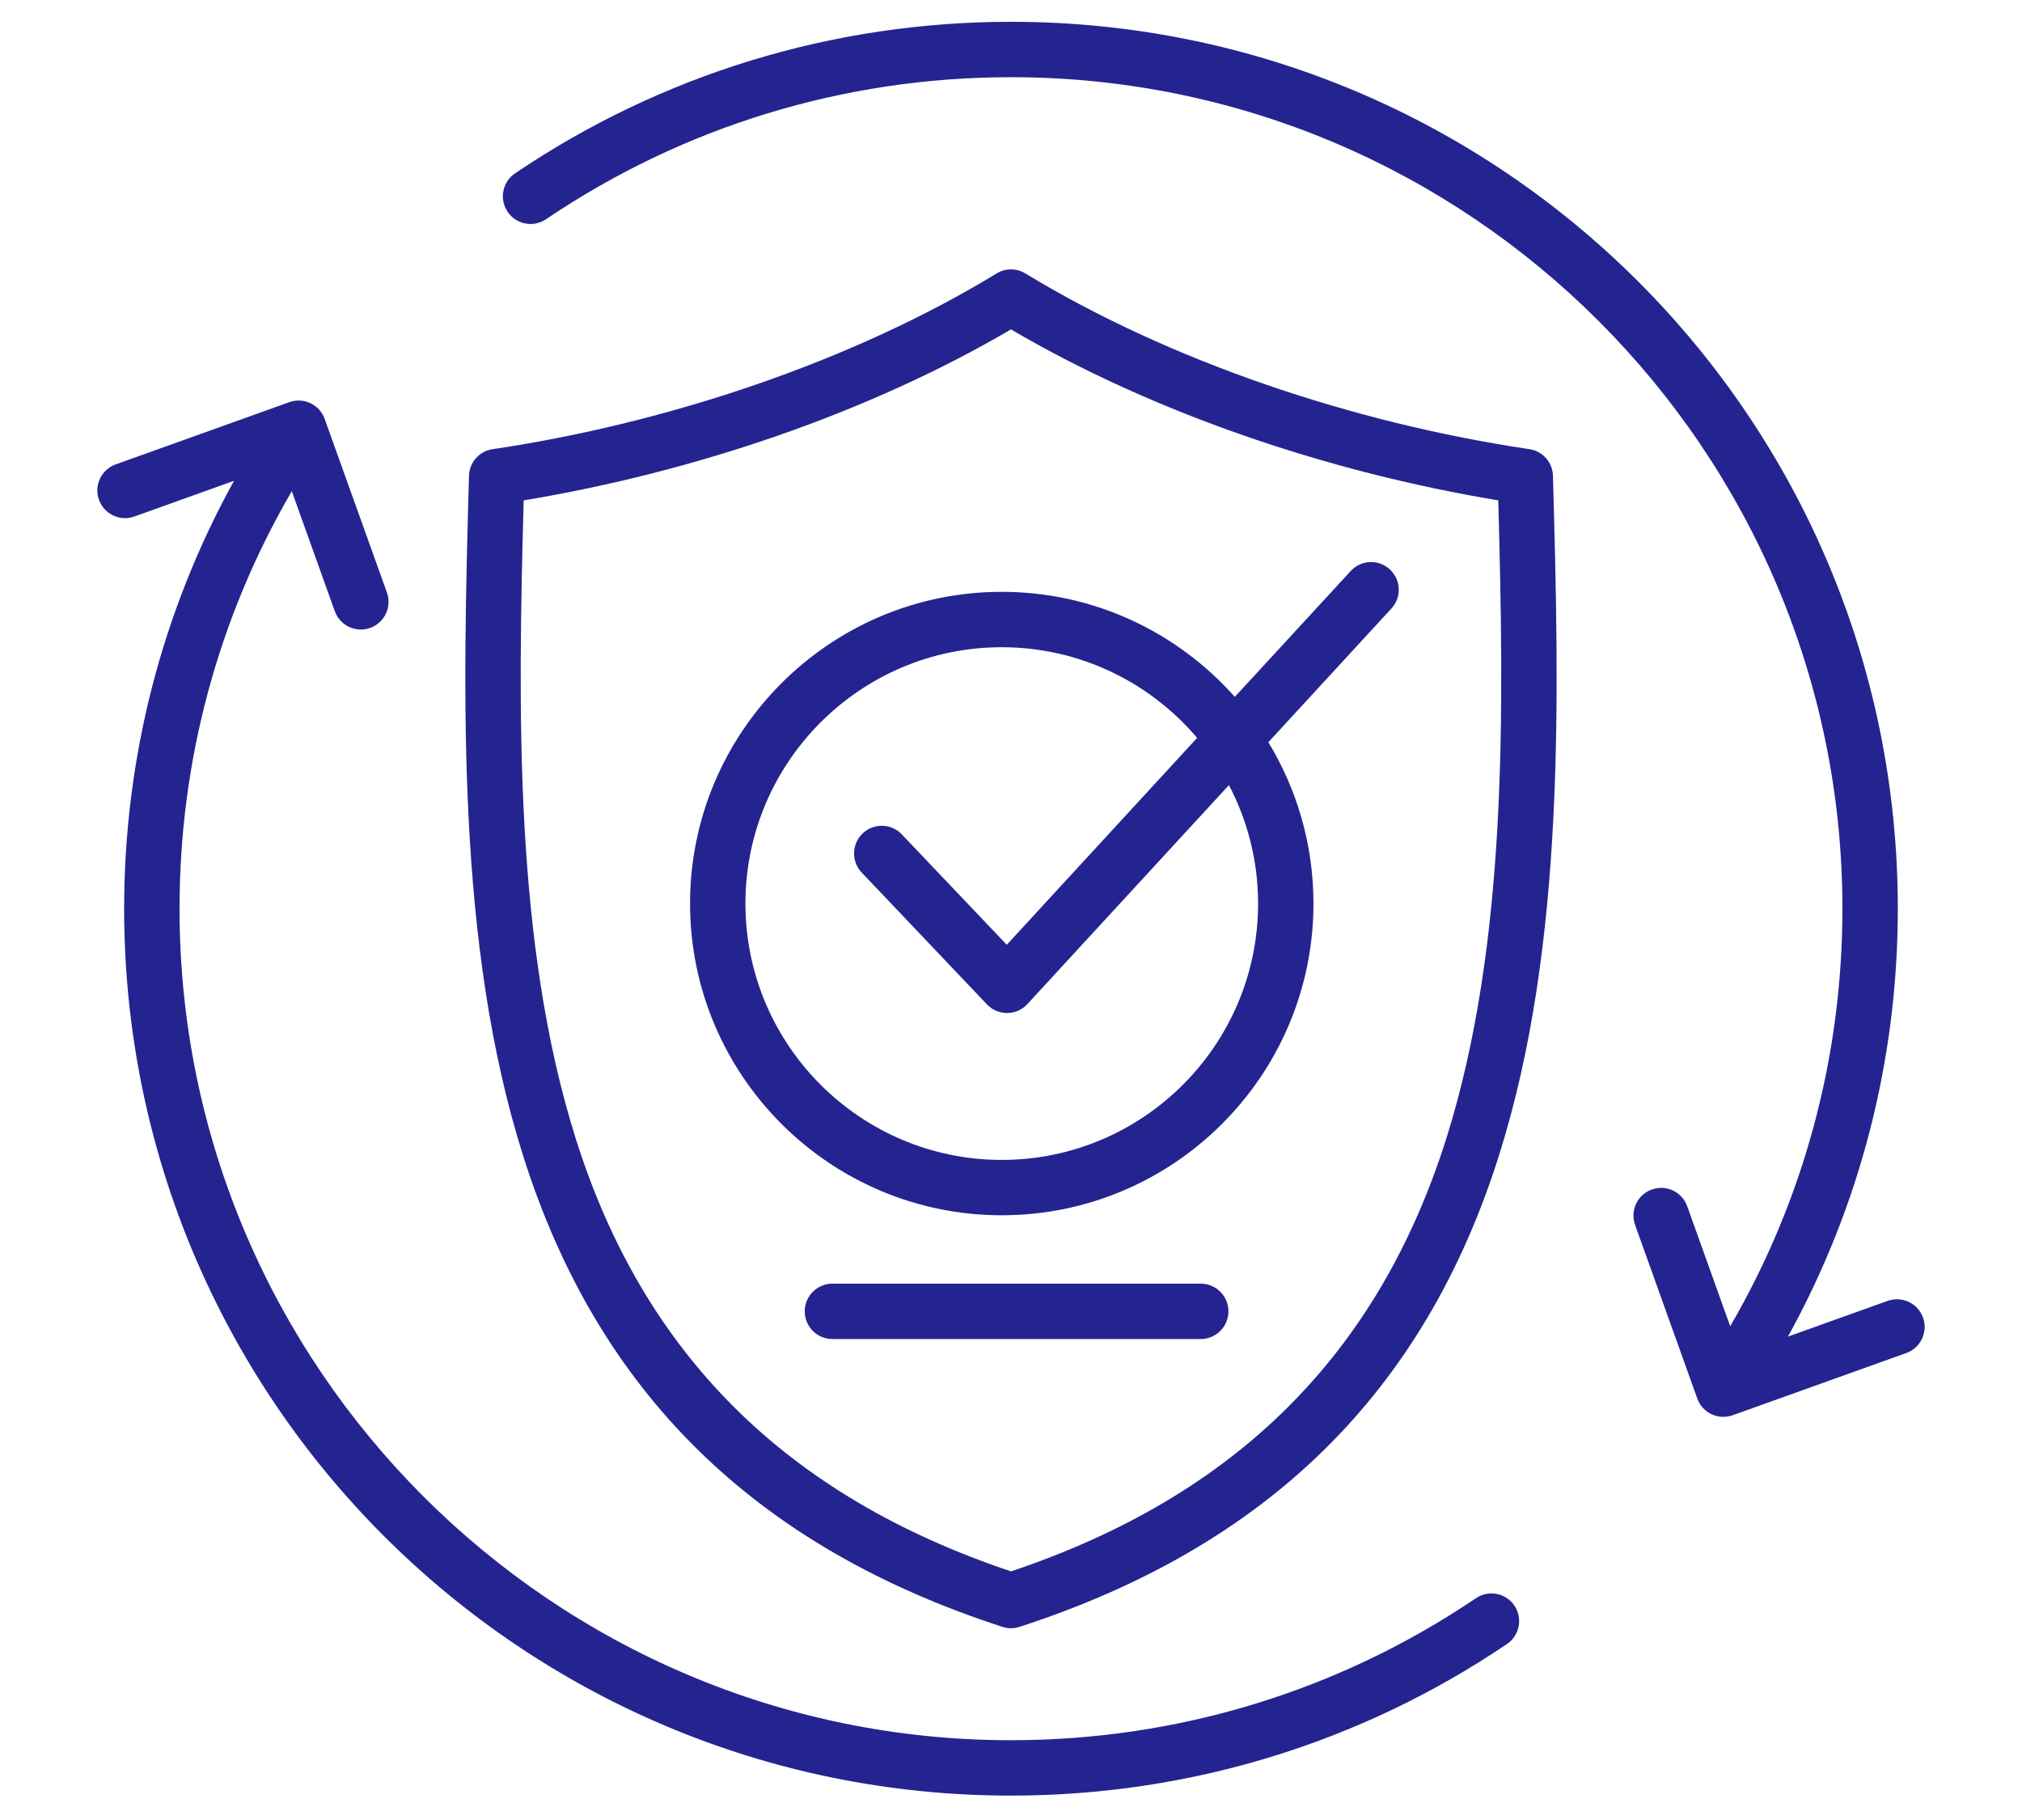 <svg xmlns="http://www.w3.org/2000/svg" xmlns:xlink="http://www.w3.org/1999/xlink" width="500" zoomAndPan="magnify" viewBox="0 0 375 337.5" height="450" preserveAspectRatio="xMidYMid meet" version="1.0"><path fill="#242490" d="M 227.824 243.172 C 227.824 246.008 225.523 248.309 222.691 248.309 L 154.383 248.309 C 151.547 248.309 149.246 246.008 149.246 243.176 C 149.246 240.34 151.547 238.039 154.383 238.039 L 222.691 238.039 C 225.523 238.039 227.824 240.34 227.824 243.172 Z M 353.543 250.906 C 356.215 249.949 357.602 247.004 356.645 244.344 C 355.684 241.668 352.746 240.281 350.078 241.234 L 331.594 247.859 C 344.965 223.648 351.969 196.492 351.969 168.508 C 351.965 77.621 278.379 4.043 187.496 4.043 C 154.531 4.047 122.727 13.758 95.52 32.145 C 93.172 33.734 92.551 36.93 94.145 39.277 C 95.723 41.625 98.922 42.242 101.27 40.652 C 126.77 23.422 156.586 14.316 187.496 14.316 C 272.52 14.312 341.695 83.48 341.695 168.508 C 341.699 195.926 334.531 222.484 320.883 245.938 L 312.91 223.68 C 311.953 221.008 309.008 219.621 306.344 220.582 C 303.676 221.531 302.281 224.473 303.242 227.145 L 314.758 259.285 C 315.723 262.023 318.664 263.414 321.398 262.422 Z M 280.855 297.742 C 279.27 295.395 276.082 294.777 273.73 296.367 C 248.23 313.598 218.406 322.703 187.504 322.707 C 102.477 322.707 33.297 253.535 33.297 168.516 C 33.293 141.094 40.461 114.535 54.117 91.086 L 62.09 113.34 C 63.051 116.012 65.988 117.398 68.656 116.441 C 71.324 115.484 72.715 112.547 71.758 109.879 L 60.234 77.734 C 59.293 75.004 56.289 73.598 53.594 74.598 L 21.457 86.117 C 18.789 87.07 17.395 90.008 18.355 92.68 C 19.309 95.348 22.254 96.738 24.922 95.781 L 43.398 89.16 C 30.027 113.375 23.023 140.523 23.023 168.516 C 23.027 259.395 96.625 332.98 187.504 332.977 C 220.469 332.977 252.27 323.258 279.477 304.871 C 281.832 303.281 282.445 300.09 280.855 297.742 Z M 233.324 167.559 C 233.324 193.766 211.996 215.094 185.785 215.094 C 159.578 215.094 138.25 193.766 138.246 167.559 C 138.246 141.344 159.574 120.02 185.781 120.02 C 200.289 120.02 213.289 126.555 222.02 136.832 L 186.715 175.199 L 167.25 154.727 C 165.297 152.672 162.043 152.594 159.988 154.543 C 157.938 156.496 157.855 159.746 159.805 161.801 L 183.047 186.258 C 185.09 188.41 188.539 188.379 190.547 186.191 L 227.918 145.59 C 231.363 152.16 233.324 159.629 233.324 167.559 Z M 250.504 105.887 C 252.422 103.797 255.664 103.66 257.754 105.586 C 259.844 107.504 259.98 110.754 258.055 112.836 L 235.23 137.637 C 240.531 146.375 243.594 156.617 243.594 167.559 C 243.594 199.43 217.66 225.359 185.785 225.359 C 153.914 225.359 127.977 199.43 127.977 167.559 C 127.977 135.684 153.91 109.75 185.781 109.75 C 202.965 109.746 218.414 117.293 229.008 129.23 Z M 268.219 211.16 C 279.676 174.848 278.922 131.551 277.867 92.785 C 246.133 87.531 213.734 76.488 187.496 61.082 C 161.246 76.492 128.863 87.531 97.121 92.789 C 96.066 131.555 95.324 174.852 106.785 211.168 C 119.41 251.172 145.824 277.426 187.504 291.395 C 229.18 277.422 255.586 251.168 268.219 211.16 Z M 283.637 83.293 C 250.891 78.422 216.867 66.949 190.168 50.707 C 188.523 49.707 186.465 49.707 184.828 50.707 C 158.293 66.891 123.965 78.461 91.352 83.297 C 88.891 83.66 87.047 85.742 86.977 88.234 C 85.852 128.883 84.586 174.957 96.996 214.258 C 110.852 258.164 139.938 286.758 185.914 301.684 C 186.965 302.023 188.031 302.023 189.086 301.684 C 235.062 286.758 264.152 258.16 278.008 214.254 C 290.41 174.953 289.137 128.879 288.012 88.23 C 287.945 85.734 286.105 83.656 283.637 83.293 Z M 283.637 83.293 " fill-opacity="1" fill-rule="evenodd"/></svg>